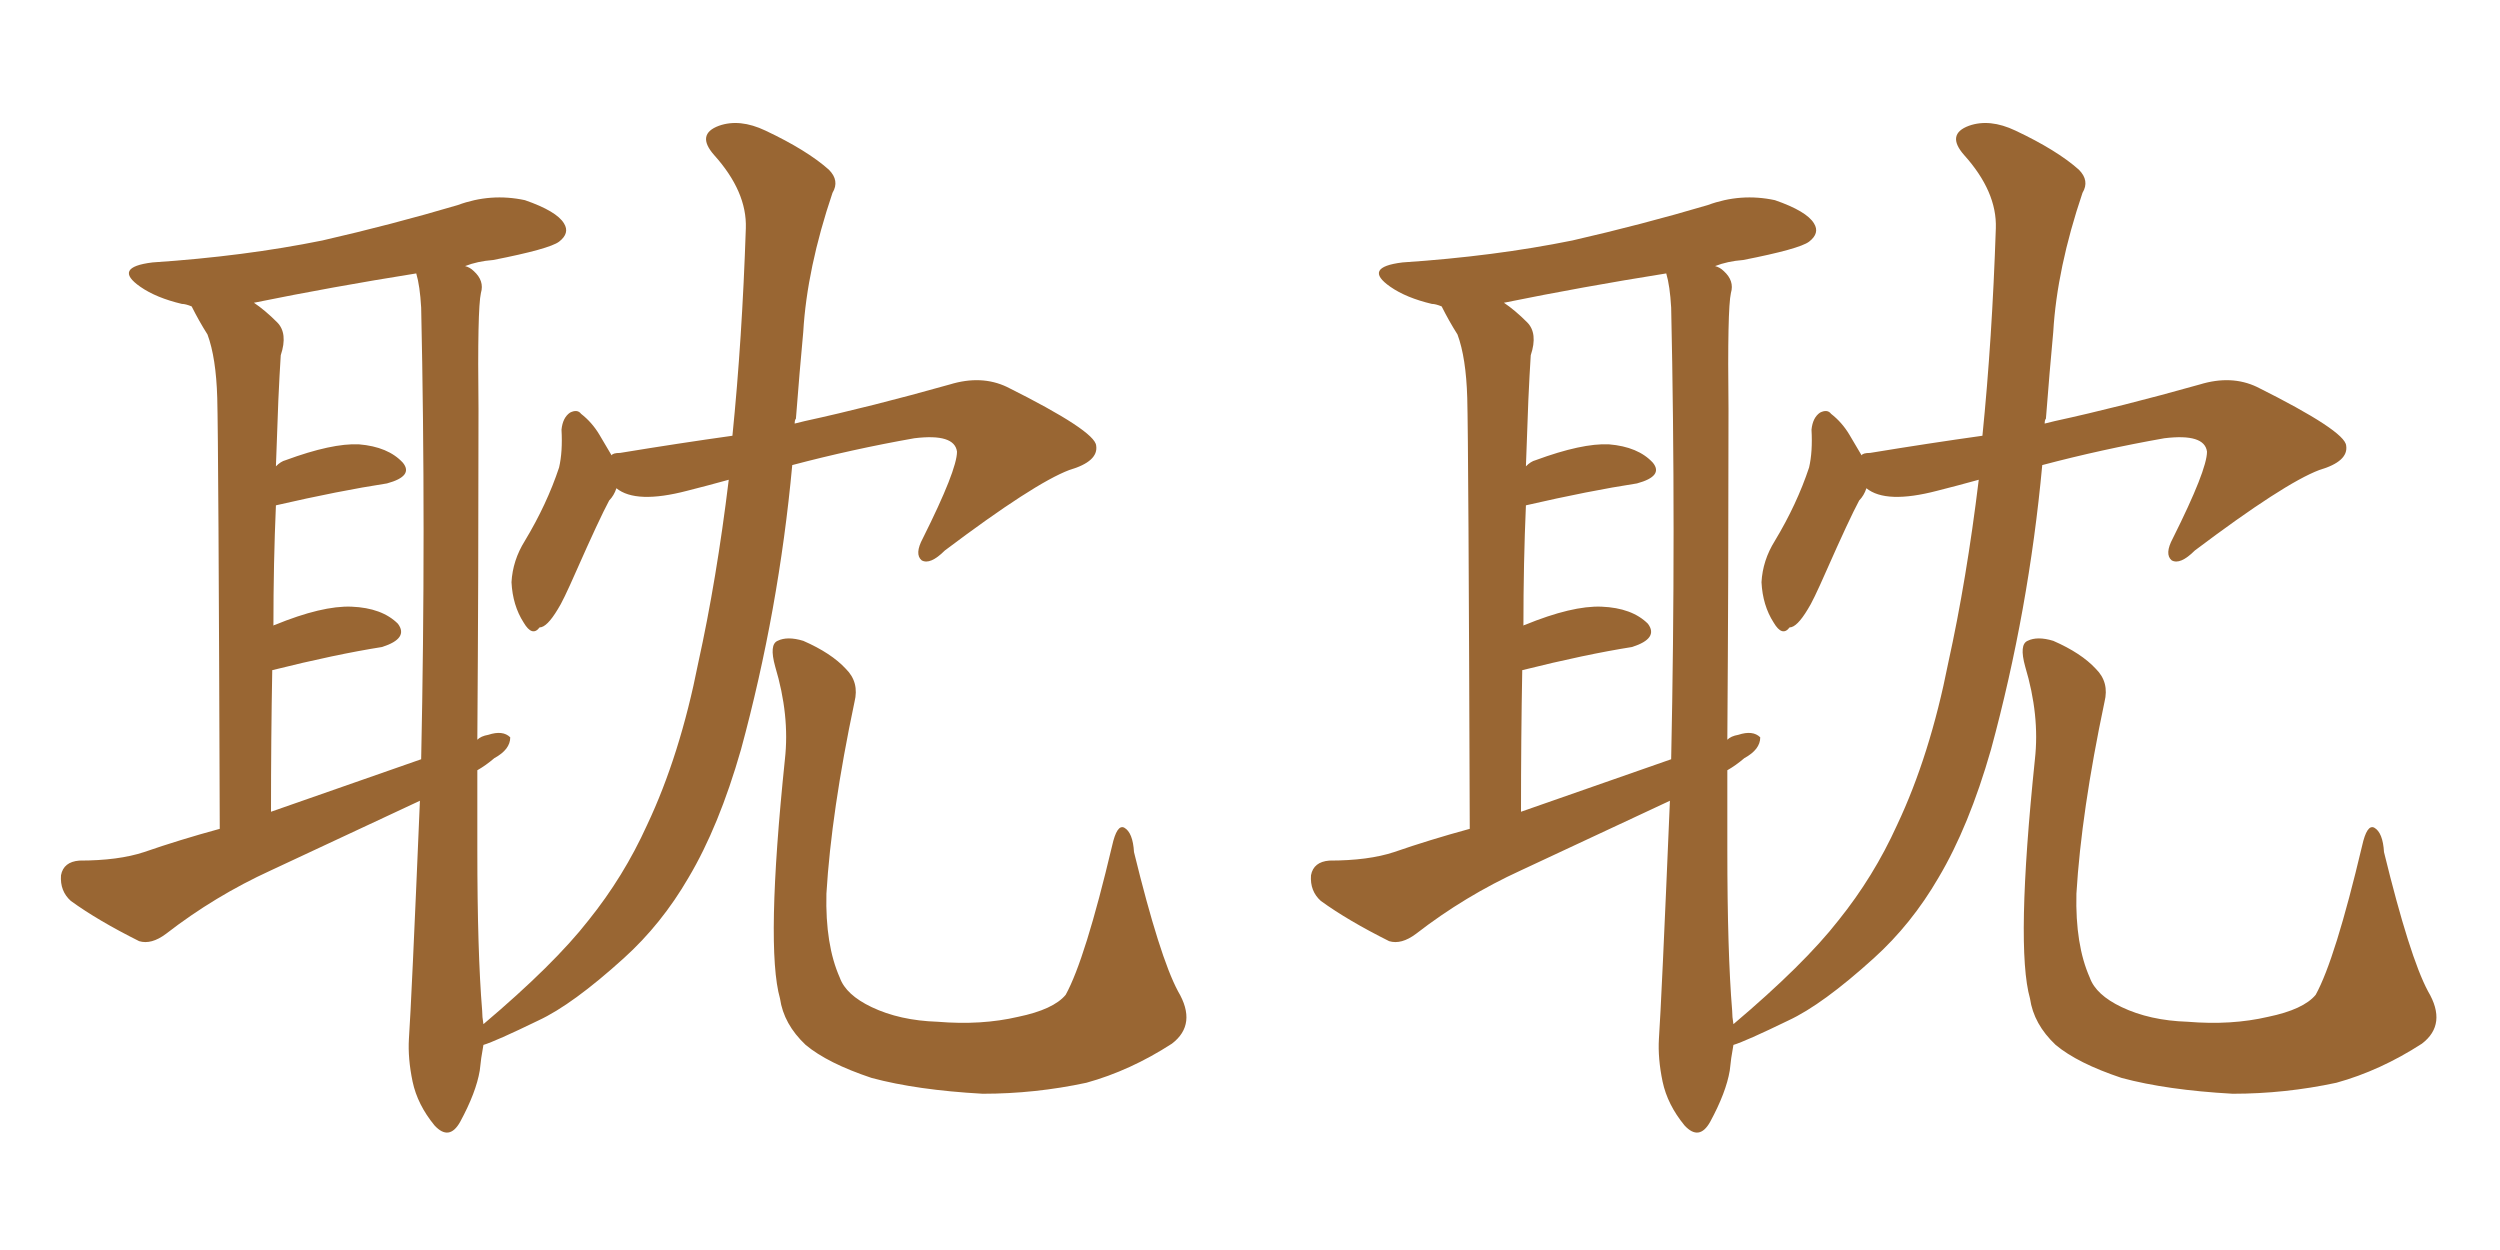 <svg xmlns="http://www.w3.org/2000/svg" xmlns:xlink="http://www.w3.org/1999/xlink" width="300" height="150"><path fill="#996633" padding="10" d="M95.36 50.83L95.36 50.83Q95.95 50.68 96.53 50.54L96.53 50.54Q104.59 48.78 113.96 46.14L113.96 46.14Q117.77 44.97 120.85 46.44L120.85 46.44Q131.40 51.71 131.54 53.47L131.54 53.47Q131.84 55.37 128.32 56.40L128.32 56.40Q124.07 58.01 113.38 66.06L113.38 66.06Q111.62 67.82 110.60 67.24L110.60 67.24Q109.72 66.50 110.74 64.60L110.74 64.60Q114.84 56.40 114.84 54.20L114.84 54.20Q114.55 52.00 109.72 52.59L109.72 52.59Q102.25 53.91 95.07 55.81L95.07 55.81Q93.46 73.24 88.92 89.94L88.92 89.94Q86.28 99.17 82.62 105.32L82.62 105.32Q79.39 110.89 74.85 114.99L74.85 114.99Q68.70 120.56 64.60 122.46L64.60 122.46Q59.47 124.95 58.01 125.39L58.01 125.39Q57.71 127.00 57.57 128.47L57.57 128.47Q57.13 131.10 55.22 134.62L55.22 134.62Q53.91 136.96 52.15 135.06L52.15 135.06Q50.10 132.57 49.51 129.79L49.51 129.79Q48.93 127.00 49.07 124.66L49.07 124.66Q49.37 120.41 50.39 96.09L50.39 96.09Q41.31 100.34 32.52 104.44L32.52 104.44Q25.78 107.52 19.92 112.06L19.92 112.06Q18.16 113.38 16.70 112.94L16.70 112.94Q11.72 110.45 8.50 108.11L8.50 108.11Q7.18 106.93 7.32 105.03L7.32 105.03Q7.62 103.42 9.52 103.27L9.52 103.27Q14.21 103.27 17.29 102.25L17.29 102.25Q21.53 100.78 26.37 99.46L26.37 99.46Q26.22 53.17 26.07 47.75L26.07 47.75Q25.93 42.92 24.90 40.14L24.90 40.14Q23.88 38.53 23.00 36.77L23.00 36.77Q22.27 36.47 21.83 36.47L21.83 36.47Q18.75 35.74 16.85 34.42L16.85 34.42Q13.48 32.08 18.31 31.49L18.31 31.49Q29.30 30.76 38.67 28.86L38.67 28.86Q47.02 26.95 54.93 24.61L54.93 24.61Q58.89 23.14 62.99 24.02L62.99 24.02Q66.80 25.34 67.68 26.81L67.68 26.81Q68.41 27.98 67.09 29.00L67.09 29.00Q65.92 29.88 59.18 31.20L59.18 31.20Q57.28 31.35 55.81 31.93L55.81 31.93Q56.40 32.08 56.84 32.52L56.84 32.52Q58.15 33.69 57.71 35.16L57.71 35.16Q57.28 37.06 57.42 49.07L57.42 49.07Q57.42 69.43 57.28 88.77L57.28 88.77Q57.71 88.33 58.59 88.18L58.59 88.18Q60.35 87.60 61.23 88.48L61.23 88.48Q61.23 89.94 59.33 90.97L59.33 90.97Q58.30 91.85 57.28 92.43L57.28 92.43Q57.28 97.12 57.28 101.95L57.28 101.95Q57.28 114.26 57.86 121.29L57.86 121.29Q57.86 122.02 58.01 122.90L58.01 122.90Q66.50 115.72 70.61 110.45L70.61 110.45Q74.85 105.18 77.64 99.02L77.64 99.02Q81.59 90.67 83.79 79.54L83.79 79.54Q85.99 69.58 87.45 57.57L87.45 57.57Q84.81 58.30 82.47 58.89L82.47 58.89Q76.32 60.50 73.97 58.59L73.97 58.59Q73.68 59.47 73.10 60.06L73.10 60.06Q71.92 62.26 69.14 68.55L69.14 68.55Q67.53 72.22 66.94 73.10L66.94 73.10Q65.63 75.29 64.75 75.29L64.75 75.29Q63.87 76.46 62.84 74.71L62.84 74.71Q61.52 72.66 61.38 69.87L61.38 69.87Q61.52 67.24 62.99 64.89L62.99 64.89Q65.63 60.50 67.09 56.10L67.09 56.10Q67.53 54.20 67.38 51.56L67.38 51.56Q67.53 50.10 68.41 49.51L68.41 49.51Q69.29 49.07 69.73 49.66L69.73 49.66Q71.04 50.68 71.92 52.15L71.92 52.15Q72.80 53.61 73.39 54.64L73.39 54.64Q73.54 54.35 74.41 54.35L74.41 54.35Q81.59 53.17 87.89 52.29L87.89 52.29Q89.06 40.72 89.50 27.39L89.50 27.39Q89.65 23.00 85.69 18.60L85.69 18.60Q83.50 16.11 86.28 15.09L86.28 15.09Q88.77 14.21 91.85 15.67L91.85 15.67Q96.83 18.02 99.46 20.36L99.46 20.36Q100.78 21.68 99.90 23.14L99.90 23.14Q96.83 32.23 96.39 39.84L96.39 39.84Q95.95 44.53 95.51 50.24L95.51 50.24Q95.36 50.39 95.36 50.83ZM32.52 97.41L32.52 97.41Q41.75 94.19 50.54 91.11L50.54 91.11Q51.12 63.43 50.54 36.91L50.54 36.91Q50.39 34.28 49.95 32.81L49.95 32.81Q39.84 34.42 30.47 36.33L30.47 36.33Q31.79 37.21 33.25 38.67L33.25 38.67Q34.57 39.99 33.69 42.63L33.69 42.63Q33.54 44.97 33.40 48.05L33.40 48.05Q33.25 51.86 33.11 55.96L33.11 55.96Q33.69 55.37 34.28 55.22L34.28 55.22Q39.84 53.17 43.07 53.32L43.07 53.32Q46.58 53.61 48.34 55.52L48.34 55.52Q49.66 57.13 46.44 58.01L46.44 58.01Q40.72 58.89 33.11 60.64L33.11 60.64Q32.81 67.53 32.81 75.15L32.81 75.15Q32.81 75 32.96 75L32.96 75Q38.67 72.66 42.19 72.80L42.19 72.80Q45.85 72.95 47.75 74.85L47.75 74.85Q49.07 76.61 45.85 77.64L45.85 77.64Q40.28 78.52 32.67 80.42L32.67 80.42Q32.52 88.48 32.52 97.41ZM141.36 118.95L141.36 118.95L141.36 118.95Q143.70 122.90 140.63 125.24L140.63 125.24Q135.64 128.47 130.37 129.93L130.37 129.93Q124.22 131.25 117.92 131.25L117.92 131.25Q110.01 130.81 104.59 129.35L104.59 129.35Q99.32 127.59 96.68 125.39L96.68 125.39Q94.04 122.90 93.60 119.82L93.60 119.82Q91.85 113.67 94.19 91.11L94.19 91.11Q94.78 85.84 93.02 79.98L93.02 79.98Q92.29 77.34 93.31 76.90L93.31 76.90Q94.48 76.32 96.39 76.90L96.39 76.90Q99.76 78.37 101.51 80.27L101.51 80.27Q103.13 81.88 102.54 84.23L102.54 84.23Q99.76 97.41 99.17 107.23L99.17 107.23Q99.02 113.38 100.78 117.33L100.78 117.33Q101.51 119.38 104.59 120.85L104.59 120.85Q107.96 122.46 112.50 122.61L112.50 122.61Q117.77 123.05 122.17 122.02L122.17 122.02Q126.42 121.14 127.88 119.38L127.88 119.38Q130.22 115.14 133.45 101.51L133.45 101.51Q134.03 98.88 134.91 99.32L134.91 99.32Q135.94 99.90 136.08 102.25L136.08 102.25Q139.16 114.84 141.36 118.95ZM245.36 50.83L245.36 50.83Q245.95 50.68 246.53 50.54L246.53 50.54Q254.59 48.78 263.96 46.14L263.96 46.14Q267.77 44.97 270.85 46.44L270.85 46.44Q281.40 51.71 281.54 53.47L281.54 53.47Q281.84 55.37 278.32 56.40L278.32 56.40Q274.07 58.01 263.38 66.06L263.38 66.06Q261.62 67.82 260.60 67.24L260.60 67.24Q259.72 66.50 260.74 64.60L260.74 64.60Q264.84 56.40 264.84 54.20L264.84 54.20Q264.55 52.00 259.72 52.59L259.72 52.59Q252.25 53.91 245.07 55.81L245.07 55.81Q243.46 73.24 238.92 89.94L238.92 89.94Q236.28 99.17 232.62 105.32L232.62 105.32Q229.39 110.89 224.85 114.99L224.85 114.99Q218.70 120.56 214.60 122.46L214.60 122.46Q209.47 124.95 208.01 125.39L208.01 125.39Q207.71 127.00 207.57 128.47L207.57 128.47Q207.13 131.10 205.22 134.62L205.22 134.62Q203.91 136.96 202.15 135.06L202.15 135.06Q200.10 132.57 199.51 129.79L199.51 129.79Q198.93 127.00 199.07 124.66L199.07 124.66Q199.37 120.41 200.39 96.09L200.39 96.09Q191.31 100.34 182.52 104.44L182.52 104.44Q175.78 107.52 169.92 112.06L169.92 112.06Q168.16 113.38 166.70 112.94L166.70 112.94Q161.72 110.45 158.50 108.11L158.50 108.11Q157.18 106.93 157.32 105.03L157.32 105.03Q157.62 103.42 159.52 103.27L159.52 103.27Q164.21 103.27 167.29 102.25L167.29 102.25Q171.53 100.78 176.37 99.46L176.37 99.46Q176.22 53.17 176.07 47.75L176.07 47.75Q175.93 42.92 174.90 40.14L174.90 40.14Q173.88 38.53 173.00 36.77L173.00 36.77Q172.27 36.47 171.83 36.47L171.83 36.47Q168.75 35.74 166.85 34.42L166.85 34.42Q163.48 32.08 168.31 31.49L168.31 31.49Q179.30 30.76 188.67 28.86L188.67 28.86Q197.02 26.95 204.93 24.61L204.93 24.61Q208.89 23.14 212.99 24.02L212.99 24.02Q216.80 25.34 217.68 26.81L217.68 26.81Q218.41 27.98 217.09 29.00L217.09 29.00Q215.92 29.88 209.18 31.20L209.18 31.20Q207.28 31.35 205.81 31.93L205.81 31.93Q206.40 32.08 206.84 32.52L206.84 32.52Q208.15 33.69 207.71 35.16L207.71 35.16Q207.28 37.06 207.42 49.07L207.42 49.07Q207.42 69.43 207.28 88.77L207.28 88.77Q207.71 88.33 208.59 88.18L208.59 88.18Q210.35 87.60 211.23 88.48L211.23 88.48Q211.23 89.94 209.33 90.97L209.33 90.97Q208.30 91.85 207.28 92.43L207.28 92.43Q207.28 97.12 207.28 101.95L207.28 101.95Q207.28 114.26 207.86 121.29L207.86 121.29Q207.86 122.02 208.01 122.90L208.01 122.90Q216.50 115.72 220.61 110.45L220.61 110.45Q224.85 105.18 227.64 99.02L227.64 99.02Q231.59 90.67 233.79 79.54L233.79 79.54Q235.99 69.58 237.45 57.57L237.45 57.57Q234.81 58.30 232.47 58.89L232.47 58.89Q226.32 60.50 223.97 58.59L223.97 58.59Q223.68 59.47 223.10 60.06L223.10 60.06Q221.92 62.26 219.14 68.55L219.14 68.55Q217.53 72.22 216.94 73.10L216.94 73.10Q215.63 75.29 214.75 75.29L214.75 75.29Q213.87 76.46 212.84 74.71L212.84 74.71Q211.52 72.66 211.38 69.87L211.38 69.87Q211.52 67.24 212.99 64.89L212.99 64.89Q215.63 60.50 217.09 56.10L217.09 56.10Q217.53 54.20 217.38 51.56L217.38 51.56Q217.53 50.10 218.41 49.51L218.41 49.51Q219.29 49.07 219.73 49.66L219.73 49.66Q221.04 50.68 221.92 52.15L221.92 52.15Q222.80 53.61 223.39 54.64L223.39 54.64Q223.54 54.35 224.41 54.35L224.41 54.35Q231.59 53.17 237.89 52.29L237.89 52.29Q239.06 40.72 239.50 27.39L239.50 27.39Q239.65 23.00 235.69 18.60L235.69 18.60Q233.50 16.11 236.28 15.09L236.28 15.09Q238.77 14.21 241.85 15.67L241.85 15.67Q246.83 18.02 249.46 20.36L249.46 20.36Q250.78 21.68 249.90 23.14L249.90 23.14Q246.83 32.23 246.39 39.84L246.39 39.84Q245.95 44.53 245.51 50.24L245.51 50.24Q245.36 50.39 245.36 50.83ZM182.52 97.41L182.52 97.41Q191.75 94.19 200.54 91.11L200.54 91.11Q201.12 63.43 200.54 36.91L200.54 36.91Q200.39 34.28 199.95 32.81L199.95 32.81Q189.84 34.42 180.47 36.33L180.47 36.33Q181.79 37.21 183.25 38.67L183.25 38.67Q184.57 39.99 183.69 42.63L183.69 42.63Q183.54 44.97 183.40 48.05L183.40 48.05Q183.25 51.86 183.11 55.96L183.11 55.96Q183.69 55.37 184.28 55.22L184.28 55.22Q189.84 53.17 193.07 53.32L193.07 53.32Q196.58 53.61 198.34 55.52L198.34 55.52Q199.66 57.13 196.44 58.01L196.44 58.01Q190.72 58.89 183.11 60.64L183.11 60.64Q182.81 67.53 182.81 75.15L182.81 75.15Q182.81 75 182.96 75L182.96 75Q188.67 72.66 192.19 72.80L192.19 72.80Q195.85 72.95 197.75 74.85L197.75 74.85Q199.07 76.61 195.85 77.64L195.85 77.64Q190.28 78.52 182.67 80.42L182.67 80.42Q182.52 88.48 182.52 97.41ZM291.36 118.95L291.36 118.95L291.36 118.95Q293.70 122.90 290.63 125.24L290.63 125.24Q285.64 128.47 280.37 129.93L280.37 129.93Q274.22 131.25 267.92 131.25L267.92 131.25Q260.01 130.81 254.59 129.35L254.59 129.35Q249.32 127.59 246.68 125.39L246.68 125.39Q244.04 122.90 243.60 119.82L243.60 119.82Q241.85 113.67 244.19 91.11L244.19 91.11Q244.78 85.84 243.02 79.98L243.02 79.98Q242.29 77.34 243.31 76.90L243.31 76.90Q244.48 76.32 246.39 76.90L246.39 76.90Q249.76 78.37 251.51 80.27L251.51 80.27Q253.13 81.88 252.54 84.23L252.54 84.23Q249.76 97.41 249.17 107.23L249.17 107.23Q249.02 113.38 250.78 117.33L250.78 117.33Q251.51 119.38 254.59 120.85L254.59 120.85Q257.96 122.46 262.50 122.61L262.50 122.61Q267.77 123.05 272.17 122.02L272.17 122.02Q276.42 121.14 277.88 119.38L277.88 119.38Q280.22 115.14 283.45 101.51L283.45 101.51Q284.03 98.88 284.91 99.32L284.91 99.32Q285.94 99.90 286.08 102.25L286.08 102.25Q289.16 114.84 291.36 118.95Z"/></svg>